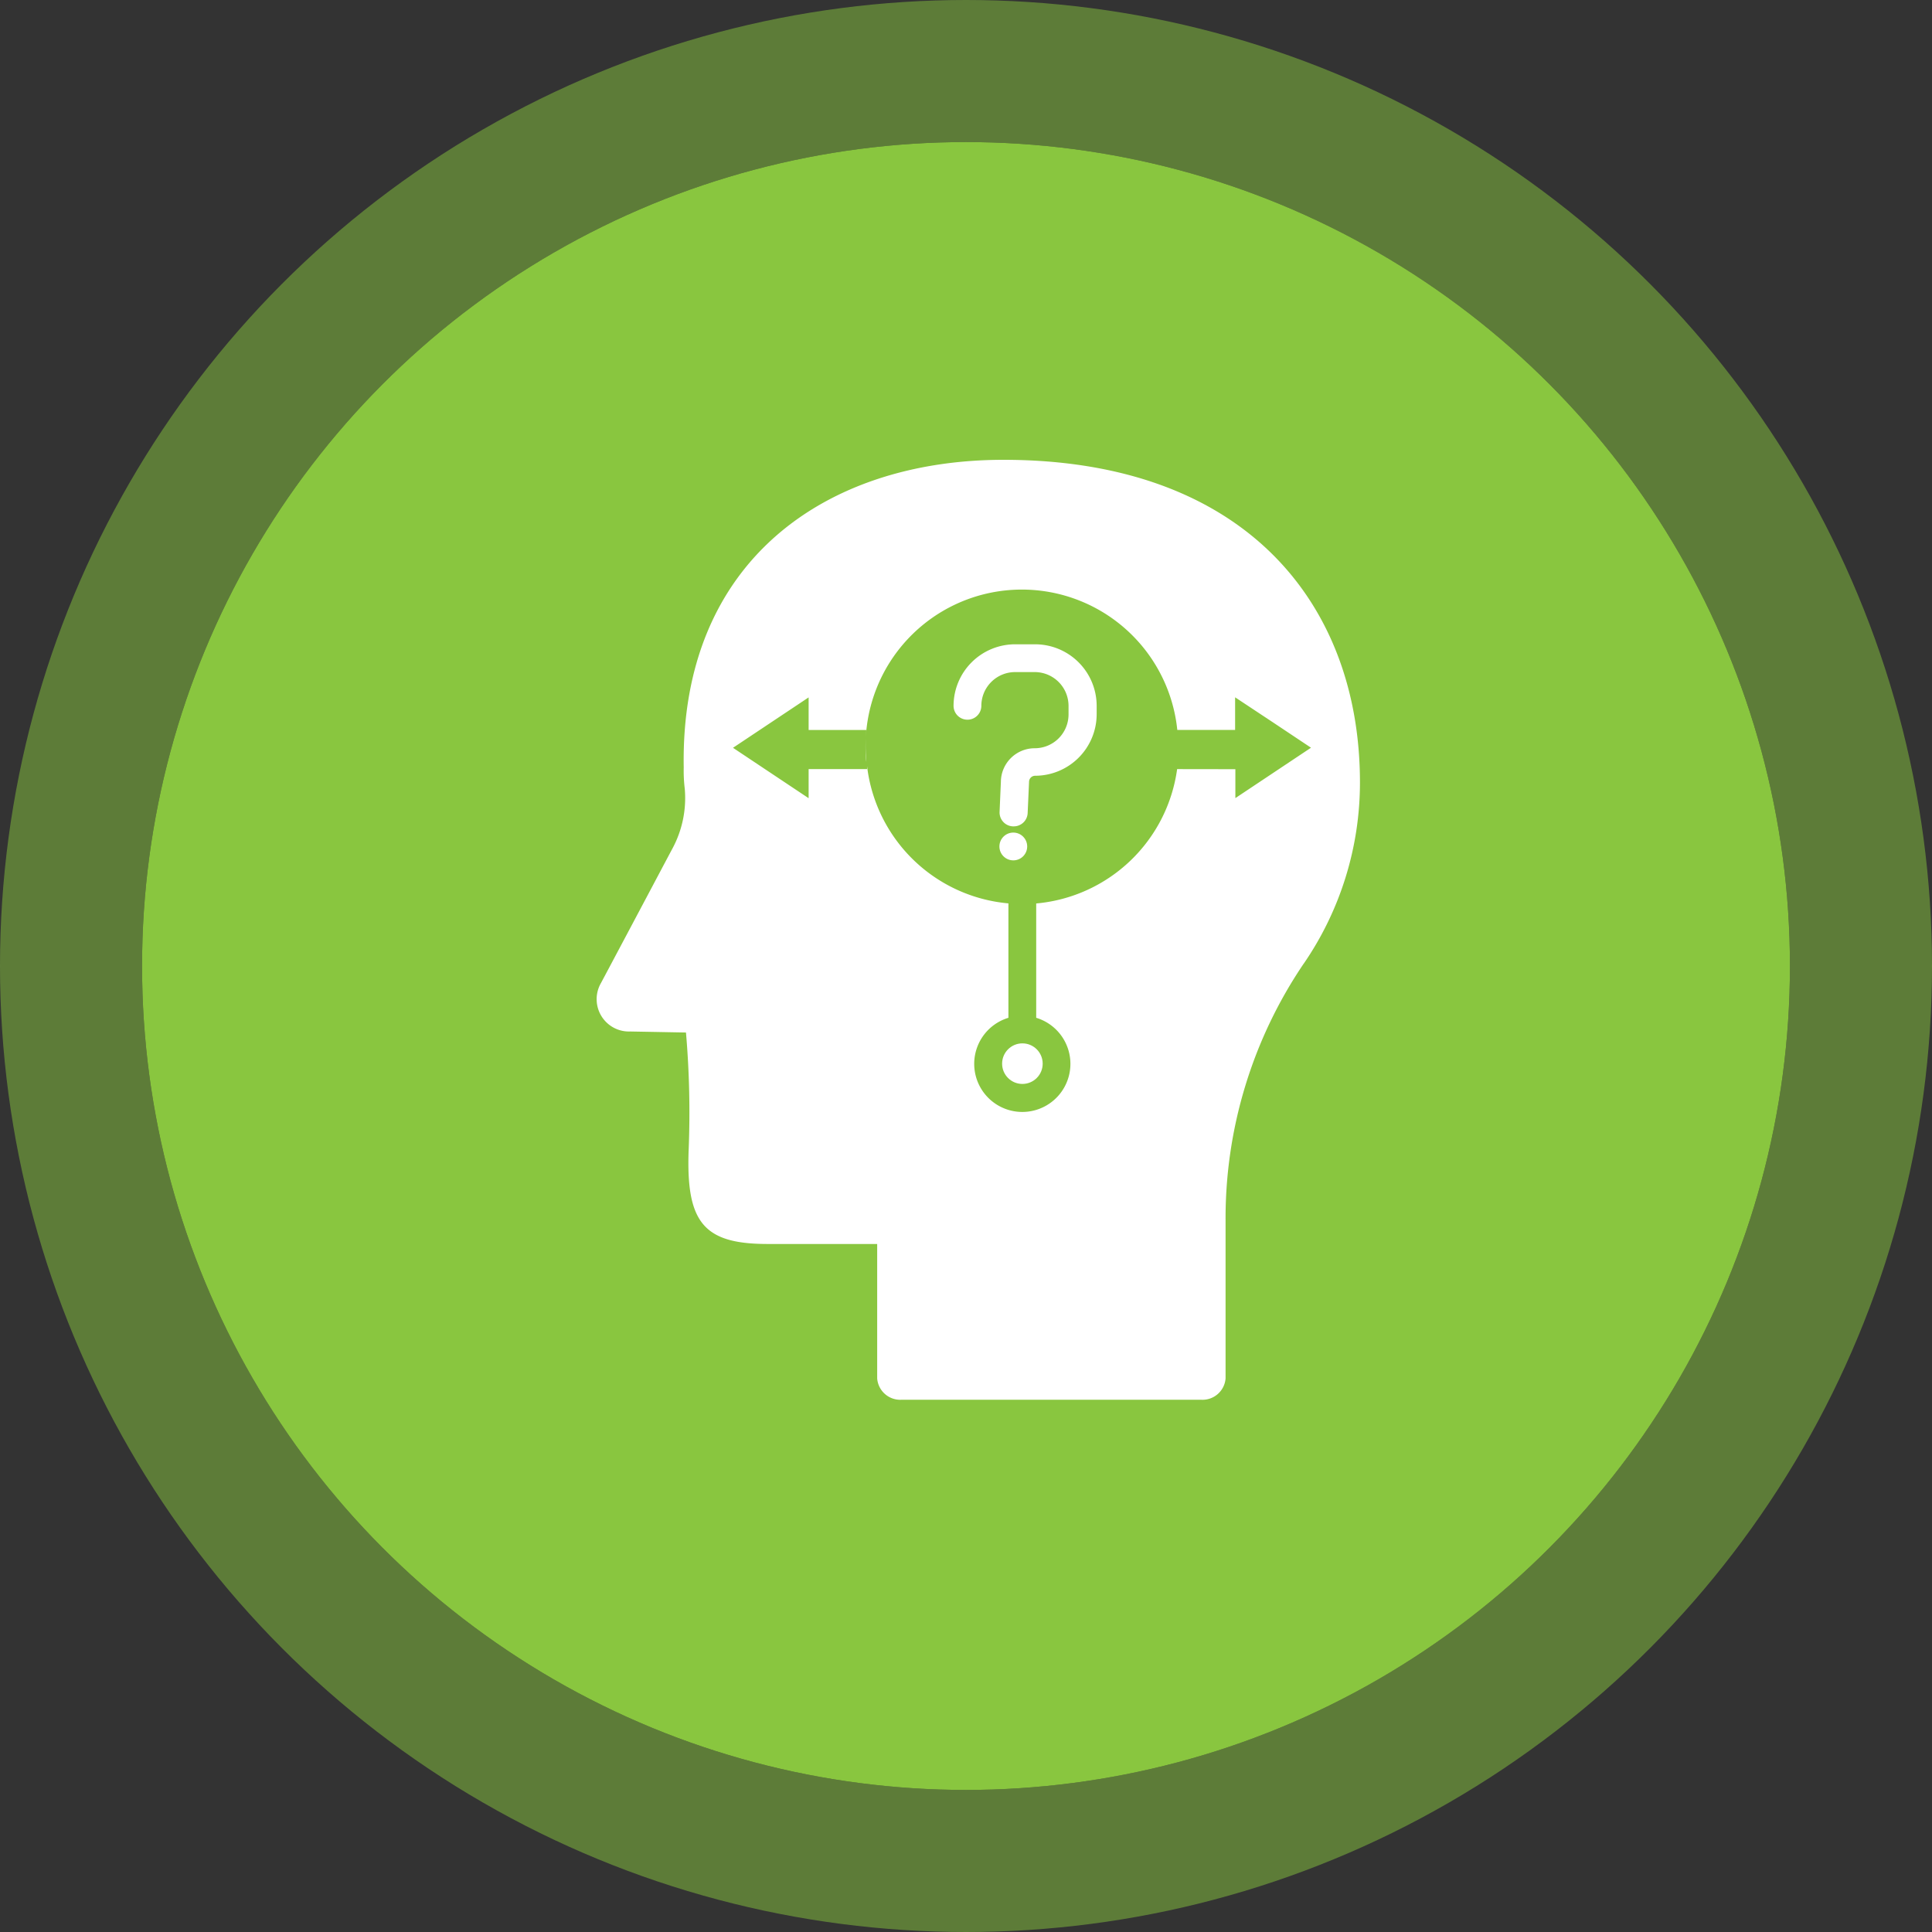 <svg xmlns="http://www.w3.org/2000/svg" width="68" height="68" viewBox="0 0 68 68">
  <rect x="0" y="0" width="68" height="68" fill="#333333" stroke="none"/>
  <defs>
    <style>
      .cls-1 {
        fill: #89c63f;
        stroke: rgba(137,198,63,0.5);
        stroke-linejoin: round;
        stroke-width: 5px;
      }

      .cls-2 {
        fill: #fff;
      }

      .cls-3 {
        stroke: none;
      }

      .cls-4 {
        fill: none;
      }
    </style>
  </defs>
  <g id="main_r3" transform="translate(5 5)">
    <g id="Ellipse_2" data-name="Ellipse 2">
      <g id="Ellipse_2-2" data-name="Ellipse 2" class="cls-1">
        <circle class="cls-3" cx="29" cy="29" r="29"/>
        <circle class="cls-4" cx="29" cy="29" r="31.5"/>
      </g>
    </g>
    <g id="Layer_2" data-name="Layer 2" transform="translate(16.018 11.184)">
      <g id="Layer_1" data-name="Layer 1" transform="translate(-0.018)">
        <path id="Path_6" data-name="Path 6" class="cls-2" d="M41.363,19.91h-.7A2.169,2.169,0,0,0,38.5,22.075a.489.489,0,0,0,.978,0,1.19,1.19,0,0,1,1.187-1.187h.695a1.19,1.19,0,0,1,1.187,1.187v.307a1.19,1.19,0,0,1-1.187,1.187,1.19,1.19,0,0,0-1.194,1.174l-.046,1.066a.489.489,0,0,0,.466.509h.033a.489.489,0,0,0,.489-.466l.049-1.1a.215.215,0,0,1,.215-.215,2.169,2.169,0,0,0,2.165-2.165v-.307A2.169,2.169,0,0,0,41.363,19.91Z" transform="translate(-25.938 -13.417)"/>
        <circle id="Ellipse_5" data-name="Ellipse 5" class="cls-2" cx="0.714" cy="0.714" r="0.714" transform="translate(14.271 20.539)"/>
        <path id="Path_7" data-name="Path 7" class="cls-2" d="M24.868,17.735a11.258,11.258,0,0,0,1.98-6.389C26.844,5.081,22.816,0,14.3,0,8.037,0,2.923,3.571,3.047,10.827a5.185,5.185,0,0,0,.036.747,3.747,3.747,0,0,1-.424,2.09c-.365.685-1,1.888-2.521,4.745a1.138,1.138,0,0,0,1.031,1.712l1.957.036a32.781,32.781,0,0,1,.095,4.116C3.122,26.85,3.751,27.6,6,27.6H9.856v4.735a.815.815,0,0,0,.867.747H21.251a.815.815,0,0,0,.867-.747V30.89q0-.033,0-.065V26.781a15.98,15.98,0,0,1,2.749-9.047Zm-4.455-6.849a5.5,5.5,0,0,1-4.96,4.729v4.024a1.693,1.693,0,1,1-.978,0V15.612A5.5,5.5,0,0,1,9.5,10.785c0,.036,0,.068,0,.1H7.443V11.91l-1.331-.887-1.331-.887,1.331-.887,1.331-.887V9.51H9.478a5.544,5.544,0,0,0-.033.623,4.934,4.934,0,0,0,.029.5c0-.166-.026-.326-.026-.5a5.5,5.5,0,0,1,10.971-.626h2.035V8.359l1.34.887,1.331.887-1.331.887-1.331.887V10.889Z" transform="translate(0.018 0)"/>
        <circle id="Ellipse_6" data-name="Ellipse 6" class="cls-2" cx="0.489" cy="0.489" r="0.489" transform="translate(14.176 13.12)"/>
      </g>
    </g>
  </g>
</svg>
